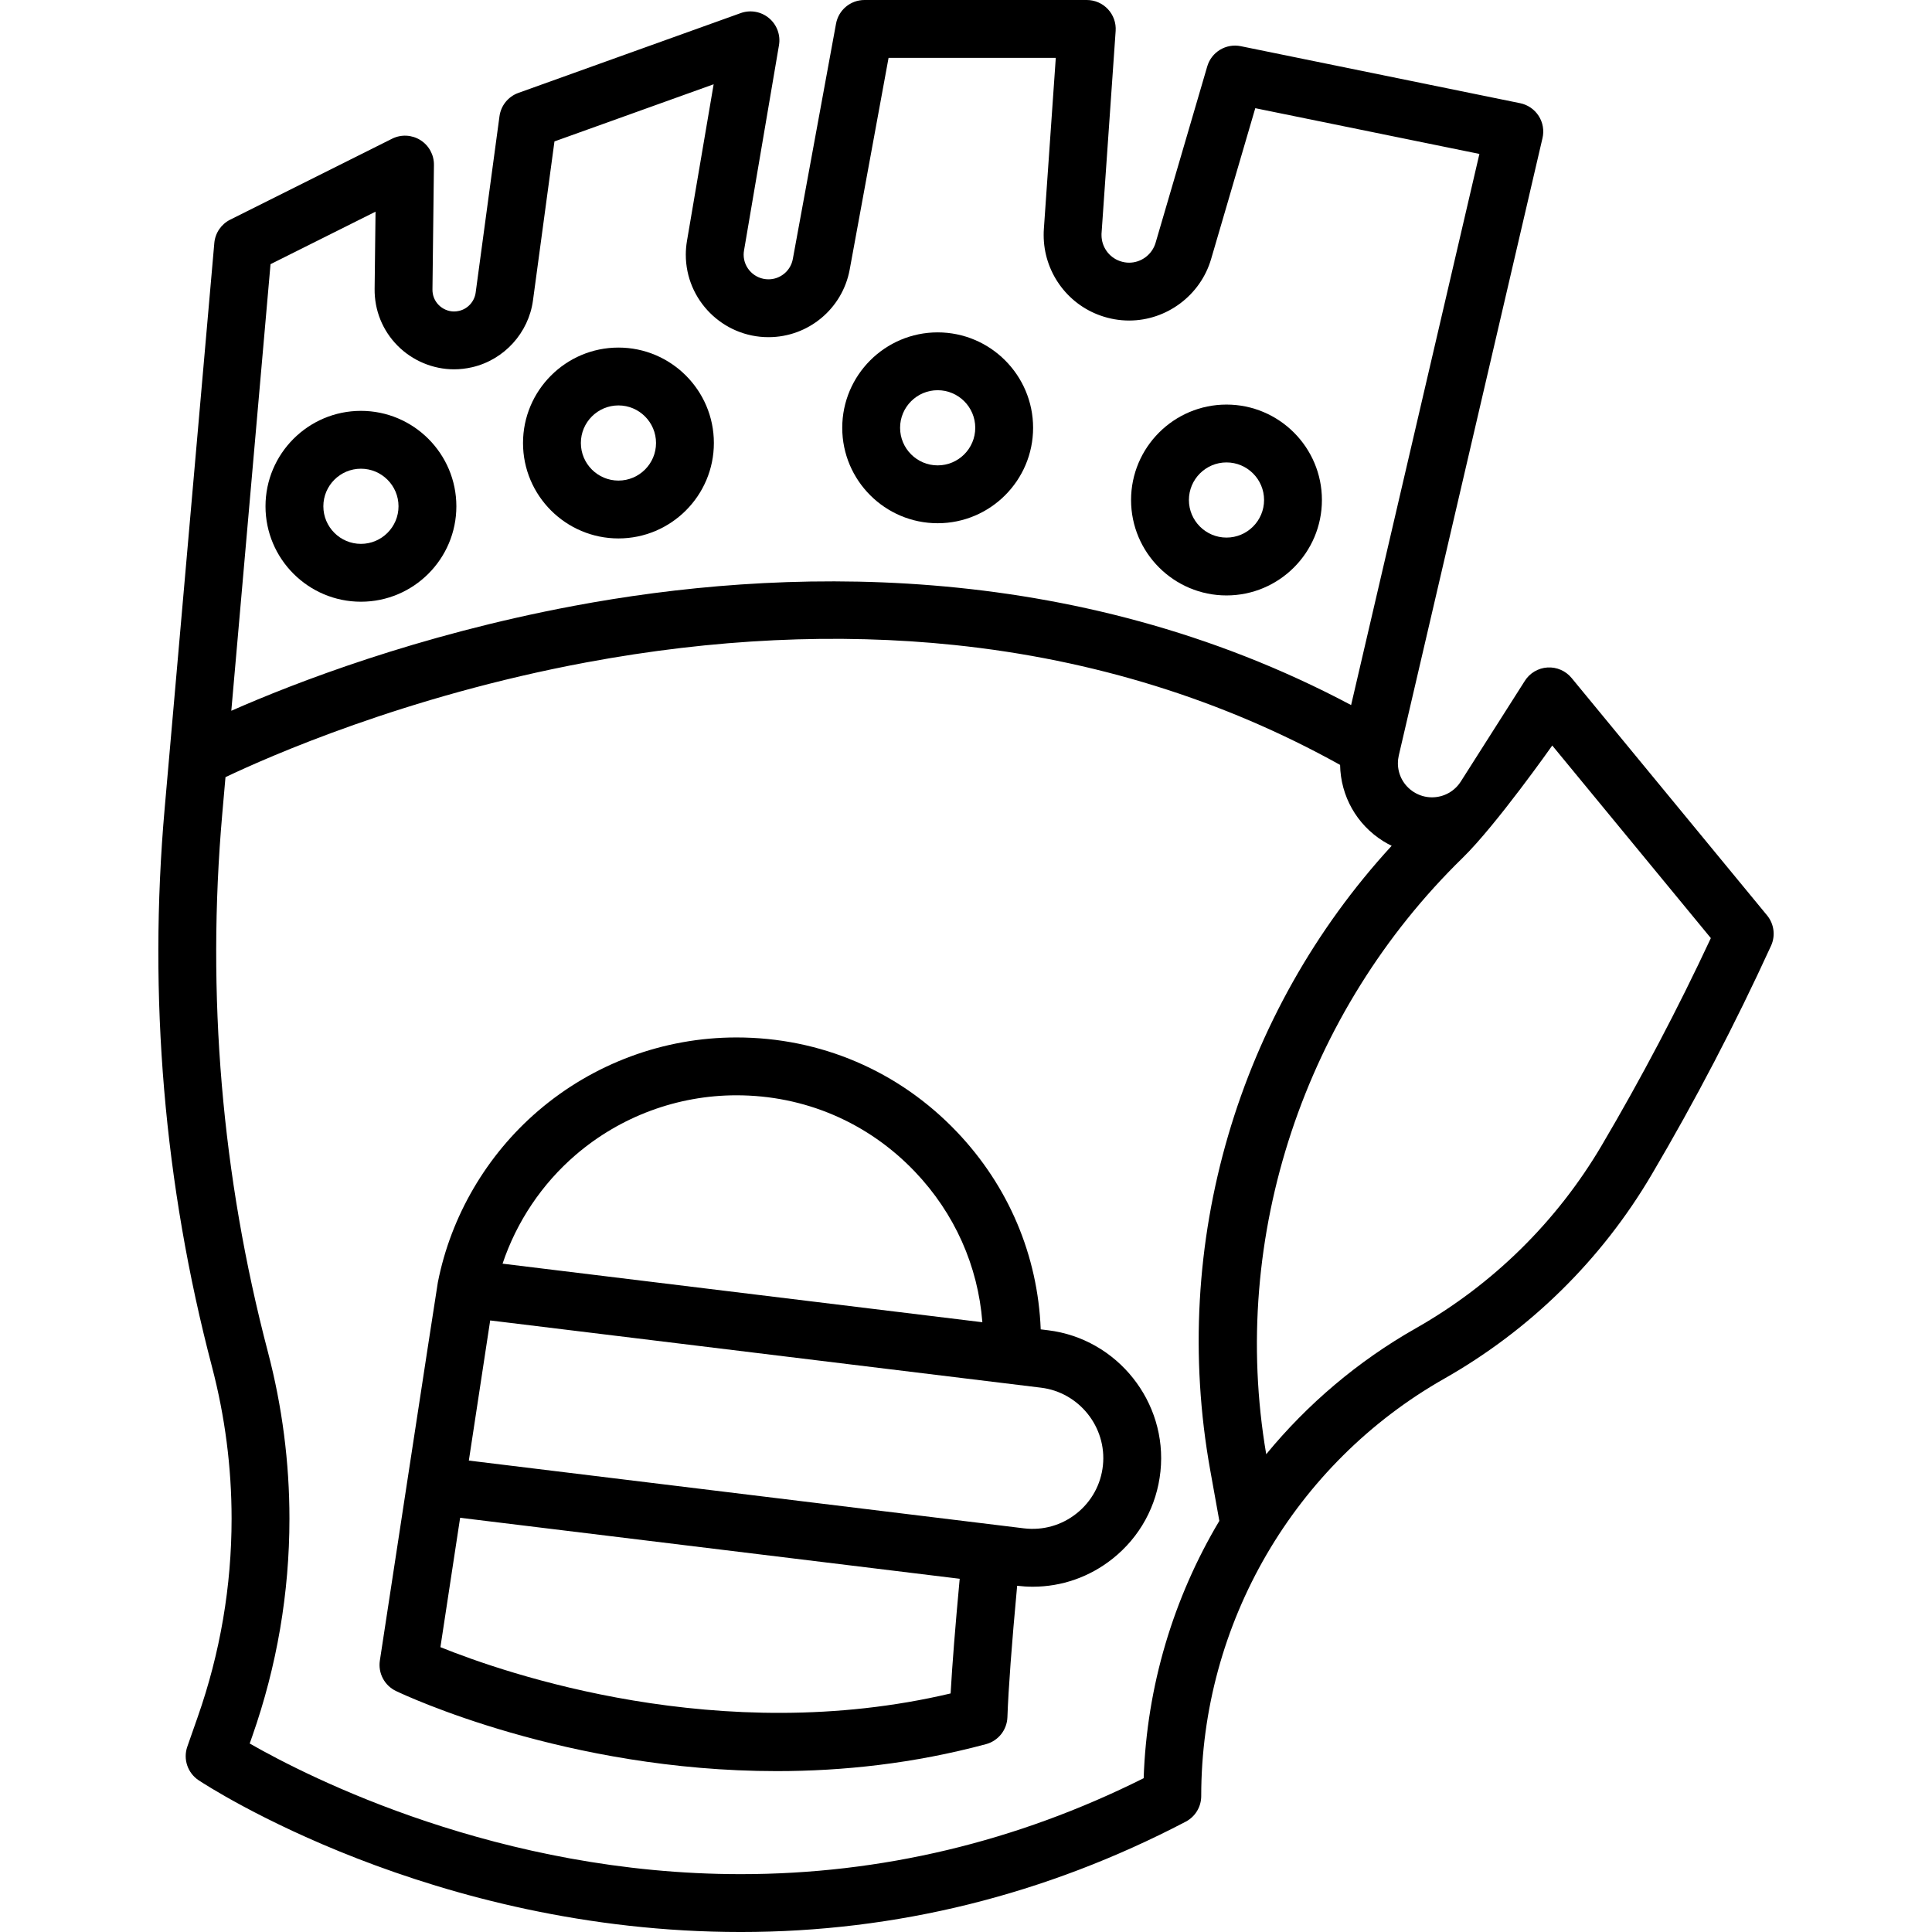 <?xml version="1.0" encoding="iso-8859-1"?>
<!-- Generator: Adobe Illustrator 18.0.0, SVG Export Plug-In . SVG Version: 6.00 Build 0)  -->
<!DOCTYPE svg PUBLIC "-//W3C//DTD SVG 1.1//EN" "http://www.w3.org/Graphics/SVG/1.1/DTD/svg11.dtd">
<svg version="1.1" id="Capa_1" xmlns="http://www.w3.org/2000/svg" xmlns:xlink="http://www.w3.org/1999/xlink" x="0px" y="0px"
	 viewBox="0 0 400.775 400.775" style="enable-background:new 0 0 400.775 400.775;" xml:space="preserve">
<g>
	<path d="M366.56,189.884l-40.55-49.247c-1.222-1.483-3.093-2.289-4.998-2.175c-1.919,0.117-3.665,1.146-4.696,2.768l-13.287,20.888
		c-1.309,2.054-3.546,3.28-5.985,3.28c-1.317,0-2.609-0.372-3.736-1.077c-2.085-1.303-3.329-3.547-3.329-6.004
		c0-0.519,0.065-1.073,0.187-1.608l29.811-128.064c0.367-1.578,0.081-3.237-0.794-4.6c-0.874-1.363-2.263-2.315-3.85-2.639
		L257.389,9.581c-3.056-0.624-6.081,1.198-6.958,4.193l-10.714,36.587c-0.711,2.432-2.968,4.13-5.487,4.13
		c-0.646,0-1.289-0.112-1.928-0.337c-2.274-0.798-3.803-2.961-3.803-5.383c0-0.11-0.003-0.216,0-0.292
		c0.004-0.04,0.007-0.08,0.01-0.119l2.921-41.943c0.115-1.66-0.463-3.293-1.598-4.51C228.697,0.691,227.109,0,225.445,0h-46.118
		c-2.896,0-5.378,2.068-5.901,4.917l-8.963,48.814c-0.448,2.44-2.571,4.211-5.049,4.211c-2.84,0-5.151-2.295-5.151-5.116
		c0-0.271,0.027-0.566,0.081-0.884l7.249-42.57c0.358-2.103-0.427-4.237-2.062-5.606c-1.635-1.37-3.873-1.77-5.881-1.048
		l-46.118,16.555c-2.108,0.756-3.619,2.625-3.918,4.844L98.67,60.708c-0.247,1.836-1.625,3.355-3.416,3.775
		c-0.368,0.085-0.727,0.129-1.067,0.129c-1.18,0-2.342-0.491-3.189-1.348c-0.845-0.855-1.303-1.997-1.289-3.212l0.308-25.837
		c0.025-2.092-1.042-4.046-2.815-5.156c-1.772-1.11-3.996-1.217-5.868-0.282L47.752,45.568c-1.865,0.933-3.112,2.766-3.294,4.842
		l-10.3,117.291c-3.427,38.978-0.125,77.94,9.812,115.807c2.701,10.28,4.071,20.883,4.071,31.514
		c0,14.024-2.364,27.869-7.029,41.152l-2.152,6.138c-0.909,2.592,0.059,5.47,2.348,6.987c1.94,1.285,48.248,31.477,112.457,31.477
		c32.194,0,63.247-7.7,92.296-22.884c1.979-1.035,3.221-3.083,3.221-5.317c0-35.773,19.329-68.957,50.448-86.604
		c8.871-5.039,17.032-11.2,24.253-18.309c7.243-7.118,13.539-15.18,18.712-23.959c9.033-15.322,17.374-31.305,24.789-47.507
		C368.339,194.106,368.02,191.656,366.56,189.884z M77.901,43.91l-0.19,16c-0.053,4.448,1.635,8.634,4.752,11.789
		c3.085,3.123,7.359,4.913,11.724,4.913c1.252,0,2.524-0.148,3.794-0.443c6.621-1.553,11.677-7.125,12.581-13.859l4.455-32.974
		l33.021-11.853l-5.528,32.465c-0.167,0.998-0.248,1.939-0.248,2.879c0,9.438,7.694,17.116,17.151,17.116
		c8.271,0,15.358-5.907,16.852-14.045L184.325,12h34.687l-2.471,35.484c-0.035,0.422-0.042,0.846-0.042,1.287
		c0,7.51,4.754,14.224,11.815,16.701c1.912,0.677,3.902,1.02,5.915,1.02c7.813,0,14.807-5.247,17.004-12.759l9.162-31.29
		l46.493,9.488l-26.613,114.328c-58.193-30.904-119.428-28.418-161.262-20.572c-32.44,6.085-57.924,15.984-71.031,21.758
		l8.135-92.643L77.901,43.91z M237.243,368.872c-26.402,13.209-54.502,19.903-83.578,19.903c-50.146,0-89.612-20.083-101.866-27.099
		l0.536-1.529c5.113-14.562,7.706-29.744,7.706-45.125c0-11.66-1.502-23.289-4.465-34.562c-9.586-36.525-12.77-74.109-9.464-111.708
		l0.662-7.537c8.847-4.214,37.3-16.81,74.81-23.8c26.447-4.929,52.161-6.144,76.419-3.612c28.852,3.012,55.736,11.382,79.986,24.867
		c0.117,6.482,3.441,12.38,8.957,15.828c0.564,0.353,1.148,0.664,1.742,0.954c-31.796,34.598-46.093,82.465-37.645,129.489
		l1.896,10.55C243.425,331.458,237.88,349.78,237.243,368.872z M332.256,237.608c-4.642,7.878-10.289,15.11-16.788,21.498
		c-6.479,6.379-13.803,11.907-21.762,16.428c-12.042,6.829-22.498,15.743-31.041,26.129c-7.727-45.281,8.116-91.867,40.729-123.691
		c7-6.831,18.608-23.324,18.608-23.324l32.898,39.954C348.057,209.263,340.449,223.714,332.256,237.608z"/>
	<path d="M74.872,124.821c10.916,0,19.796-8.88,19.796-19.796s-8.88-19.796-19.796-19.796s-19.796,8.88-19.796,19.796
		S63.956,124.821,74.872,124.821z M74.872,97.229c4.299,0,7.796,3.497,7.796,7.796s-3.497,7.796-7.796,7.796
		s-7.796-3.497-7.796-7.796S70.573,97.229,74.872,97.229z"/>
	<path d="M128.291,111.692c10.916,0,19.796-8.88,19.796-19.795c0-10.916-8.88-19.796-19.796-19.796s-19.796,8.88-19.796,19.796
		C108.495,102.812,117.376,111.692,128.291,111.692z M128.291,84.101c4.299,0,7.796,3.497,7.796,7.796
		c0,4.298-3.497,7.795-7.796,7.795s-7.796-3.497-7.796-7.795C120.495,87.598,123.992,84.101,128.291,84.101z"/>
	<path d="M194.511,108.539c10.915,0,19.796-8.88,19.796-19.795c0-10.916-8.881-19.796-19.796-19.796
		c-10.916,0-19.796,8.88-19.796,19.796C174.715,99.658,183.595,108.539,194.511,108.539z M194.511,80.947
		c4.299,0,7.796,3.497,7.796,7.796c0,4.298-3.497,7.795-7.796,7.795s-7.796-3.497-7.796-7.795
		C186.715,84.444,190.212,80.947,194.511,80.947z"/>
	<path d="M254.424,123.517c10.915,0,19.796-8.88,19.796-19.796s-8.881-19.796-19.796-19.796c-10.915,0-19.796,8.88-19.796,19.796
		S243.509,123.517,254.424,123.517z M254.424,95.925c4.299,0,7.796,3.497,7.796,7.796s-3.497,7.796-7.796,7.796
		c-4.299,0-7.796-3.497-7.796-7.796S250.125,95.925,254.424,95.925z"/>
	<path d="M217.409,275.95l-1.521-0.186c-0.597-15.321-6.659-29.706-17.41-40.986c-12.03-12.62-28.262-19.569-45.707-19.569
		c-15.095,0-29.716,5.419-41.169,15.26c-10.689,9.179-18.073,21.831-20.775,35.547c-0.177,0.84-12.028,78.452-12.028,78.452
		c-0.397,2.61,0.958,5.173,3.339,6.314c1.827,0.875,35.337,16.62,78.991,16.62c13.693,0,28.39-1.551,43.412-5.595
		c2.542-0.684,4.342-2.946,4.437-5.577c0.218-6.034,0.882-14.998,2.021-27.277c1.084,0.13,2.165,0.197,3.239,0.197
		c6.008,0,11.794-2.014,16.571-5.819c5.646-4.497,9.169-10.927,9.92-18.106C242.231,290.836,231.771,277.703,217.409,275.95z
		 M119.42,239.572c9.28-7.972,21.124-12.363,33.351-12.363c14.131,0,27.278,5.629,37.021,15.849
		c8.25,8.654,13.087,19.562,13.99,31.228l-99.532-12.148C107.165,253.443,112.415,245.587,119.42,239.572z M91.36,341.688
		l4.089-26.839l103.631,12.652c-0.925,9.949-1.548,17.816-1.884,23.787C149.383,362.594,104.726,347.084,91.36,341.688z
		 M228.791,303.978c-0.413,3.952-2.353,7.492-5.461,9.967s-6.994,3.571-10.936,3.093L97.257,302.981l4.428-29.067l114.271,13.948
		C223.861,288.827,229.619,296.056,228.791,303.978z"/>
</g>
<g>
</g>
<g>
</g>
<g>
</g>
<g>
</g>
<g>
</g>
<g>
</g>
<g>
</g>
<g>
</g>
<g>
</g>
<g>
</g>
<g>
</g>
<g>
</g>
<g>
</g>
<g>
</g>
<g>
</g>
</svg>
